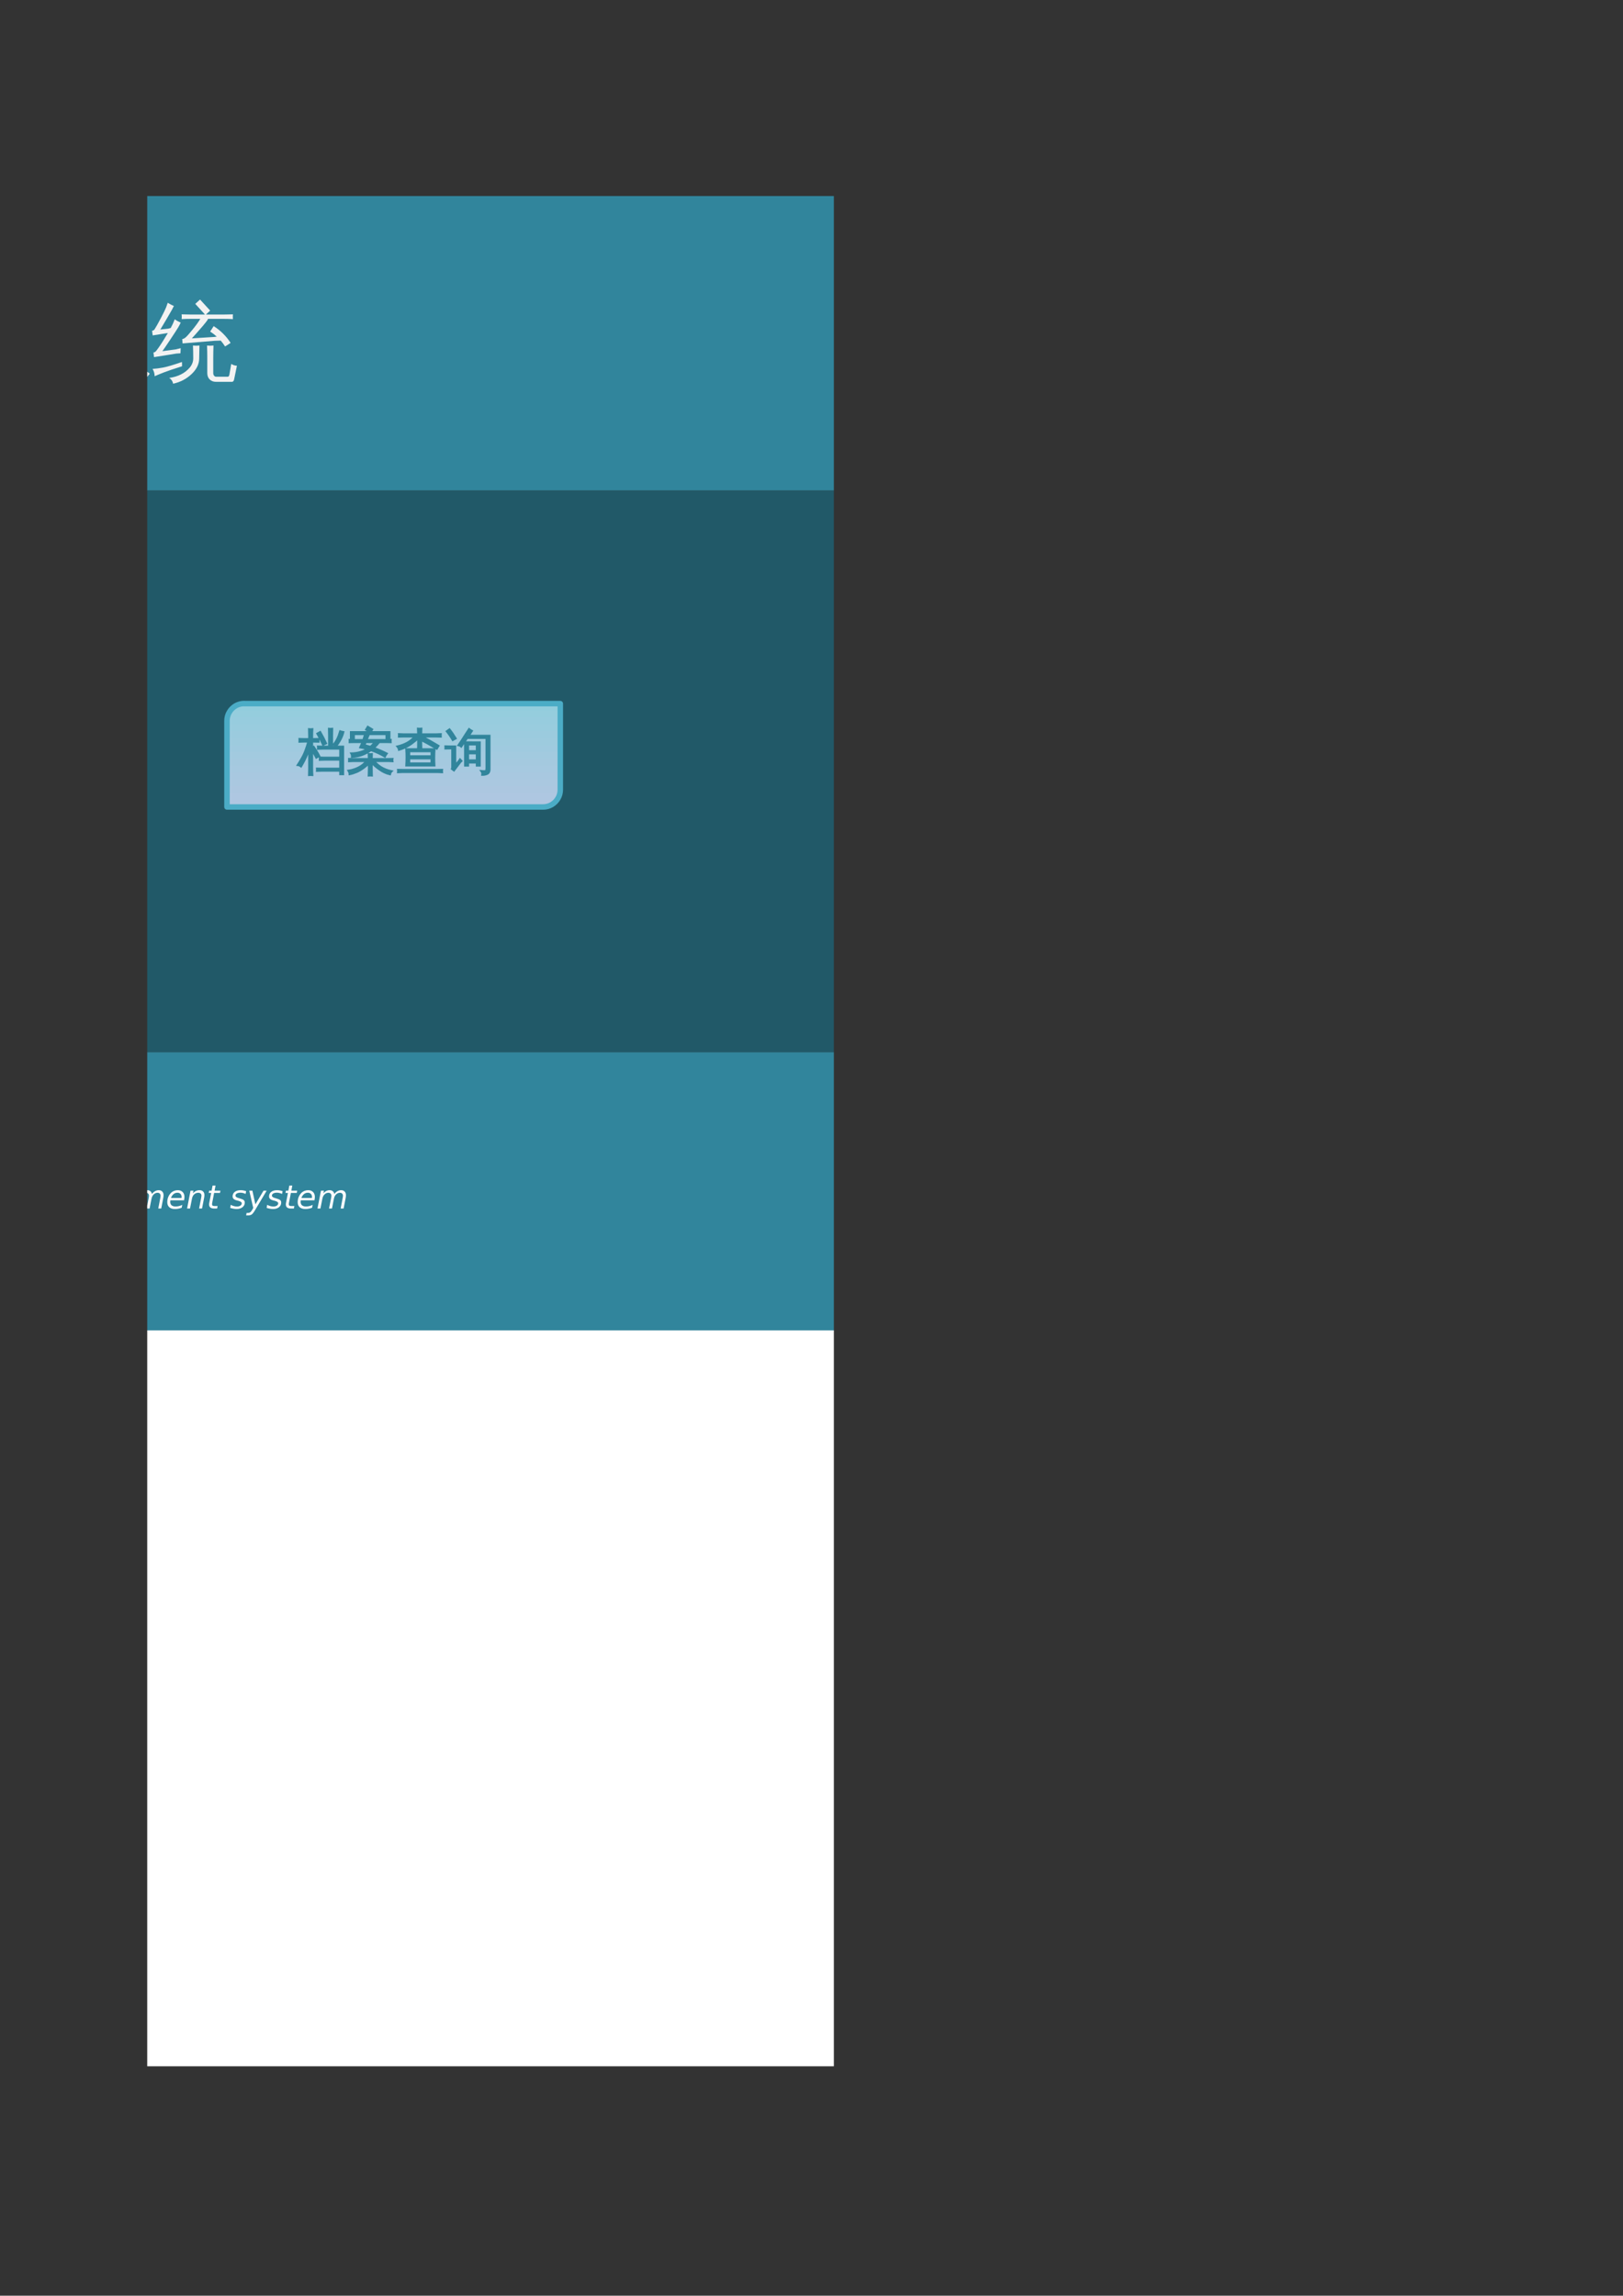 <?xml version="1.0" encoding="UTF-8"?>
<svg xmlns="http://www.w3.org/2000/svg" xmlns:xlink="http://www.w3.org/1999/xlink" width="595.304pt" height="841.89pt" viewBox="0 0 595.304 841.89" version="1.1">
<rect x="0" y="0" width="595.304" height="841.89" fill="#333333" stroke="none"/>
<defs>
<g>
<symbol overflow="visible" id="glyph0-0">
<path style="stroke:none;" d="M 1.062 0 L 1.062 -21.312 L 9.562 -21.312 L 9.562 0 Z M 2.125 -1.062 L 8.5 -1.062 L 8.5 -20.25 L 2.125 -20.25 Z M 2.125 -1.062 "/>
</symbol>
<symbol overflow="visible" id="glyph0-1">
<path style="stroke:none;" d="M 14.25 -25.312 C 15.207 -25.207 16.176 -25.207 17.156 -25.312 C 17.156 -23.352 17.07 -21.531 16.906 -19.844 C 17.133 -17.469 17.602 -15.031 18.312 -12.531 C 20.352 -5.633 24.508 -0.781 30.781 2.031 C 29.926 2.426 29.301 3.062 28.906 3.938 C 25.363 2.188 22.531 -0.258 20.406 -3.406 C 18.363 -6.301 16.844 -9.625 15.844 -13.375 C 13.695 -4.645 9.145 1.469 2.188 4.969 C 1.852 4.031 1.281 3.281 0.469 2.719 C 2.781 1.613 4.875 0.172 6.75 -1.609 C 8.625 -3.391 10.148 -5.453 11.328 -7.797 C 12.504 -10.141 13.285 -12.711 13.672 -15.516 C 14.055 -18.316 14.25 -21.582 14.25 -25.312 Z M 14.25 -25.312 "/>
</symbol>
<symbol overflow="visible" id="glyph0-2">
<path style="stroke:none;" d="M 14.25 -0.719 L 14.25 -2.562 L 6.75 -2.562 C 5.625 -2.562 4.508 -2.539 3.406 -2.5 C 3.469 -3.102 3.469 -3.707 3.406 -4.312 C 4.508 -4.25 5.625 -4.219 6.75 -4.219 L 14.25 -4.219 L 14.25 -6.625 L 3.938 -6.625 C 2.812 -6.625 1.688 -6.602 0.562 -6.562 C 0.645 -7.164 0.645 -7.77 0.562 -8.375 C 1.688 -8.312 2.812 -8.281 3.938 -8.281 L 14.25 -8.281 L 14.25 -10.469 L 6.75 -10.469 C 5.625 -10.469 4.508 -10.445 3.406 -10.406 C 3.469 -11.008 3.469 -11.613 3.406 -12.219 C 4.508 -12.156 5.625 -12.125 6.75 -12.125 L 14.25 -12.125 L 14.25 -13.938 L 5.531 -13.938 C 5.781 -15.957 5.781 -17.969 5.531 -19.969 L 14.25 -19.969 L 14.25 -21.719 L 4.781 -21.719 C 3.656 -21.719 2.531 -21.688 1.406 -21.625 C 1.469 -22.227 1.469 -22.832 1.406 -23.438 C 2.531 -23.395 3.656 -23.375 4.781 -23.375 L 14.25 -23.375 C 14.227 -24.332 14.195 -25.301 14.156 -26.281 C 14.945 -26.195 15.75 -26.195 16.562 -26.281 C 16.52 -25.301 16.488 -24.332 16.469 -23.375 L 26.031 -23.375 C 27.133 -23.375 28.25 -23.395 29.375 -23.438 C 29.312 -22.832 29.312 -22.227 29.375 -21.625 C 28.25 -21.688 27.133 -21.719 26.031 -21.719 L 16.469 -21.719 L 16.469 -19.969 L 25.156 -19.969 C 24.883 -17.969 24.875 -15.957 25.125 -13.938 L 16.469 -13.938 L 16.469 -12.125 L 25.781 -12.125 L 25.781 -8.281 L 27.312 -8.281 C 28.438 -8.281 29.562 -8.312 30.688 -8.375 C 30.602 -7.77 30.602 -7.164 30.688 -6.562 C 29.562 -6.602 28.438 -6.625 27.312 -6.625 L 25.781 -6.625 L 25.781 -1.812 L 23.562 -1.812 L 23.562 -2.562 L 16.469 -2.562 L 16.469 0.156 C 16.469 1.613 16.062 2.633 15.25 3.219 C 14.395 3.82 12.926 4.113 10.844 4.094 C 11.07 3.07 10.832 2.176 10.125 1.406 C 10.77 1.488 11.504 1.531 12.328 1.531 C 13.148 1.531 13.676 1.438 13.906 1.25 C 14.133 1.062 14.25 0.406 14.25 -0.719 Z M 16.469 -4.219 L 23.562 -4.219 L 23.562 -6.625 L 16.469 -6.625 Z M 16.469 -8.281 L 23.562 -8.281 L 23.562 -10.469 L 16.469 -10.469 Z M 16.469 -18.312 L 16.469 -15.594 L 22.938 -15.594 L 22.969 -18.312 Z M 14.25 -18.312 L 7.719 -18.312 L 7.719 -15.594 L 14.25 -15.594 Z M 14.25 -18.312 "/>
</symbol>
<symbol overflow="visible" id="glyph0-3">
<path style="stroke:none;" d="M 15.25 3.844 C 14.457 3.758 13.664 3.758 12.875 3.844 C 12.957 2.363 13 0.895 13 -0.562 L 13 -6.812 L 28.344 -6.812 L 28.344 3.781 L 26.156 3.781 L 26.156 1.688 L 15.188 1.688 C 15.207 2.414 15.227 3.133 15.25 3.844 Z M 28.594 -11.281 C 28.531 -10.695 28.531 -10.113 28.594 -9.531 C 27.531 -9.594 26.457 -9.625 25.375 -9.625 L 16.188 -9.625 C 15.102 -9.625 14.02 -9.594 12.938 -9.531 C 13 -10.113 13 -10.695 12.938 -11.281 C 14.02 -11.238 15.102 -11.219 16.188 -11.219 L 25.375 -11.219 C 26.457 -11.219 27.531 -11.238 28.594 -11.281 Z M 28.594 -15.781 C 28.531 -15.195 28.531 -14.613 28.594 -14.031 C 27.531 -14.07 26.457 -14.094 25.375 -14.094 L 16.188 -14.094 C 15.102 -14.094 14.02 -14.07 12.938 -14.031 C 13 -14.613 13 -15.195 12.938 -15.781 C 14.02 -15.719 15.102 -15.688 16.188 -15.688 L 25.375 -15.688 C 26.457 -15.688 27.531 -15.719 28.594 -15.781 Z M 30.906 -20.406 C 30.844 -19.82 30.844 -19.238 30.906 -18.656 C 29.844 -18.719 28.77 -18.75 27.688 -18.75 L 14.406 -18.75 C 13.32 -18.75 12.25 -18.719 11.188 -18.656 C 11.227 -19.238 11.227 -19.82 11.188 -20.406 C 12.25 -20.363 13.32 -20.344 14.406 -20.344 L 20.688 -20.344 L 17.25 -24.281 L 19.062 -25.844 L 22.844 -21.5 L 21.5 -20.344 L 27.688 -20.344 C 28.77 -20.344 29.844 -20.363 30.906 -20.406 Z M 26.156 -5.219 L 15.156 -5.219 L 15.156 0.094 L 26.156 0.094 Z M 7.688 4.25 C 7.289 4.207 6.898 4.188 6.516 4.188 C 6.129 4.188 5.738 4.207 5.344 4.25 C 5.406 2.789 5.438 1.32 5.438 -0.156 L 5.438 -13.406 L 5 -12.812 C 4.082 -11.664 3.07 -10.613 1.969 -9.656 C 1.738 -9.988 1.461 -10.301 1.141 -10.594 C 0.816 -10.883 0.438 -11.113 0 -11.281 C 1.125 -12.238 2.188 -13.27 3.188 -14.375 C 4.852 -16.207 6.039 -18 6.75 -19.75 C 7.02 -20.438 7.328 -21.344 7.672 -22.469 C 8.016 -23.594 8.27 -24.52 8.438 -25.25 C 8.832 -25.102 9.242 -24.977 9.672 -24.875 C 10.098 -24.77 10.52 -24.688 10.938 -24.625 C 10.332 -22.625 9.719 -20.969 9.094 -19.656 C 8.469 -18.344 7.969 -17.352 7.594 -16.688 L 7.594 -0.156 C 7.594 1.32 7.625 2.789 7.688 4.25 Z M 7.688 4.25 "/>
</symbol>
<symbol overflow="visible" id="glyph0-4">
<path style="stroke:none;" d="M 5.969 -7.312 C 6.094 -9.938 6.156 -12.57 6.156 -15.219 C 6.156 -17.863 6.094 -20.5 5.969 -23.125 L 11.406 -23.125 C 11.363 -23.145 11.32 -23.164 11.281 -23.188 C 11.719 -23.562 12.062 -23.914 12.312 -24.25 L 13.906 -26.281 C 14.469 -25.738 15.094 -25.258 15.781 -24.844 C 15.363 -24.238 14.852 -23.664 14.25 -23.125 L 26.031 -23.125 C 25.758 -17.852 25.738 -12.582 25.969 -7.312 Z M 8.094 -21.594 L 8.094 -18.406 L 23.875 -18.406 L 23.906 -21.594 Z M 8.094 -16.875 L 8.094 -13.625 L 23.875 -13.625 L 23.875 -16.875 Z M 8.094 -12.094 L 8.094 -8.844 L 23.844 -8.844 L 23.844 -12.094 Z M 31.094 1.156 L 29.031 2.406 C 28.406 1.469 27.754 0.555 27.078 -0.328 C 26.398 -1.211 25.688 -2.07 24.938 -2.906 L 26.812 -4.406 C 27.582 -3.531 28.328 -2.629 29.047 -1.703 C 29.766 -0.773 30.445 0.176 31.094 1.156 Z M 19.719 -2.656 L 17.562 -1.562 C 17.062 -2.438 16.5 -3.27 15.875 -4.062 C 15.25 -4.852 14.57 -5.582 13.844 -6.25 L 15.562 -7.906 C 16.375 -7.156 17.129 -6.336 17.828 -5.453 C 18.523 -4.566 19.156 -3.633 19.719 -2.656 Z M 8.125 -6.844 C 8.539 -6.801 8.953 -6.781 9.359 -6.781 C 9.766 -6.781 10.176 -6.801 10.594 -6.844 C 10.508 -5.426 10.469 -4 10.469 -2.562 L 10.469 1.062 C 10.469 1.395 10.57 1.688 10.781 1.938 C 10.988 2.188 11.25 2.312 11.562 2.312 L 21.812 2.312 C 22.164 2.312 22.469 2.18 22.719 1.922 C 22.969 1.66 23.133 1.344 23.219 0.969 L 23.781 -2.219 C 24.113 -2.031 24.461 -1.883 24.828 -1.781 C 25.191 -1.676 25.562 -1.613 25.938 -1.594 L 25.031 2.531 C 24.945 2.988 24.758 3.379 24.469 3.703 C 24.176 4.023 23.82 4.188 23.406 4.188 L 11.531 4.188 C 10.594 4.188 9.812 3.906 9.188 3.344 C 8.562 2.781 8.25 2.02 8.25 1.062 L 8.25 -2.562 C 8.25 -4 8.207 -5.426 8.125 -6.844 Z M 1.875 3.312 L -0.25 2.188 C 0.438 1 1.094 -0.195 1.719 -1.406 C 2.344 -2.613 2.926 -3.844 3.469 -5.094 L 5.719 -4.188 C 5.156 -2.914 4.555 -1.656 3.922 -0.406 C 3.285 0.844 2.602 2.082 1.875 3.312 Z M 1.875 3.312 "/>
</symbol>
<symbol overflow="visible" id="glyph0-5">
<path style="stroke:none;" d="M 10.281 3.969 C 9.531 3.883 8.781 3.883 8.031 3.969 C 8.094 2.57 8.125 1.188 8.125 -0.188 L 8.125 -12.031 L 10.188 -12.031 L 10.188 -11.969 L 24.375 -11.969 L 24.375 -6.094 L 10.188 -6.094 L 10.188 -4.031 L 25.75 -4.031 L 25.75 3.438 L 23.688 3.438 L 23.688 2.062 L 10.188 2.062 C 10.207 2.688 10.238 3.32 10.281 3.969 Z M 4.625 -10.969 L 2.594 -10.969 L 2.594 -15.875 L 15.625 -15.875 L 12.969 -17.969 L 14.344 -19.75 L 17.75 -17.062 L 16.812 -15.875 L 29.844 -15.875 L 29.844 -10.969 L 27.781 -10.969 L 27.781 -14.5 L 4.625 -14.5 Z M 23.688 0.812 L 23.688 -2.812 L 10.188 -2.812 L 10.188 0.812 Z M 22.344 -10.719 L 10.188 -10.719 C 10.188 -9.633 10.188 -8.551 10.188 -7.469 L 22.344 -7.469 Z M 21.812 -21.906 L 19.625 -21.906 C 19.227 -21.051 18.77 -20.285 18.25 -19.609 C 17.727 -18.93 17.25 -18.363 16.812 -17.906 C 16.602 -18.133 16.352 -18.336 16.062 -18.516 C 15.77 -18.691 15.457 -18.82 15.125 -18.906 C 15.602 -19.363 16.078 -19.926 16.547 -20.594 C 17.016 -21.258 17.398 -22.031 17.703 -22.906 C 18.004 -23.781 18.25 -24.676 18.438 -25.594 C 18.789 -25.508 19.148 -25.445 19.516 -25.406 C 19.879 -25.363 20.238 -25.344 20.594 -25.344 C 20.508 -24.57 20.344 -23.82 20.094 -23.094 L 27.594 -23.094 C 28.445 -23.094 29.301 -23.113 30.156 -23.156 C 30.133 -22.926 30.125 -22.707 30.125 -22.5 C 30.125 -22.289 30.133 -22.07 30.156 -21.844 C 29.301 -21.883 28.445 -21.906 27.594 -21.906 L 23.906 -21.906 L 25.312 -20.719 C 26.188 -19.945 27.031 -19.164 27.844 -18.375 L 26.25 -16.969 C 25.477 -17.738 24.676 -18.488 23.844 -19.219 C 23.008 -19.945 22.156 -20.645 21.281 -21.312 Z M 9.344 -21.688 L 7.25 -21.688 C 6.602 -20.52 5.801 -19.535 4.844 -18.734 C 3.883 -17.93 2.945 -17.289 2.031 -16.812 C 1.926 -17.102 1.77 -17.379 1.562 -17.641 C 1.352 -17.898 1.102 -18.113 0.812 -18.281 C 1.707 -18.695 2.578 -19.281 3.422 -20.031 C 4.266 -20.781 4.883 -21.609 5.281 -22.516 C 5.676 -23.422 5.977 -24.281 6.188 -25.094 C 6.539 -24.988 6.895 -24.91 7.25 -24.859 C 7.602 -24.805 7.969 -24.758 8.344 -24.719 C 8.219 -24.094 8.039 -23.477 7.812 -22.875 L 13.156 -22.875 C 14.008 -22.875 14.863 -22.895 15.719 -22.938 C 15.695 -22.707 15.688 -22.488 15.688 -22.281 C 15.688 -22.07 15.695 -21.852 15.719 -21.625 C 14.863 -21.664 14.008 -21.688 13.156 -21.688 L 10.844 -21.688 L 12.688 -19.469 L 10.938 -18.219 L 8.531 -21.125 Z M 9.344 -21.688 "/>
</symbol>
<symbol overflow="visible" id="glyph0-6">
<path style="stroke:none;" d="M 30.844 1.25 C 30.781 1.789 30.781 2.332 30.844 2.875 C 29.844 2.832 28.832 2.812 27.812 2.812 L 12 2.812 C 10.977 2.812 9.969 2.832 8.969 2.875 C 9.031 2.332 9.031 1.789 8.969 1.25 C 9.969 1.289 10.977 1.312 12 1.312 L 19.281 1.312 L 19.281 -4.719 L 15.031 -4.719 C 14.031 -4.719 13.02 -4.695 12 -4.656 C 12.062 -5.195 12.062 -5.738 12 -6.281 C 13.02 -6.238 14.031 -6.219 15.031 -6.219 L 19.281 -6.219 L 19.281 -10.844 L 14.312 -10.844 C 14.312 -10.406 14.32 -9.969 14.344 -9.531 C 13.57 -9.613 12.801 -9.613 12.031 -9.531 C 12.094 -10.969 12.125 -12.406 12.125 -13.844 L 12.125 -25.5 L 28.812 -25.5 L 28.812 -9.125 L 26.688 -9.125 L 26.688 -10.844 L 21.406 -10.844 L 21.406 -6.219 L 25.781 -6.219 C 26.781 -6.219 27.781 -6.238 28.781 -6.281 C 28.738 -5.738 28.738 -5.195 28.781 -4.656 C 27.781 -4.695 26.781 -4.719 25.781 -4.719 L 21.406 -4.719 L 21.406 1.312 L 27.812 1.312 C 28.832 1.312 29.844 1.289 30.844 1.25 Z M 21.406 -12.219 L 26.688 -12.219 L 26.688 -17.594 L 21.406 -17.594 Z M 19.281 -12.219 L 19.281 -17.594 L 14.25 -17.594 L 14.281 -12.219 Z M 21.406 -18.969 L 26.688 -18.969 L 26.688 -24.031 L 21.406 -24.031 Z M 19.281 -18.969 L 19.281 -24.031 L 14.25 -24.031 L 14.25 -18.969 Z M 4.094 -3.75 L 4.094 -12.969 L 0.531 -12.906 C 0.551 -13.176 0.562 -13.441 0.562 -13.703 C 0.562 -13.961 0.551 -14.227 0.531 -14.5 L 4.094 -14.438 L 4.094 -22.375 L 2.594 -22.375 C 1.781 -22.375 0.969 -22.344 0.156 -22.281 C 0.176 -22.551 0.188 -22.82 0.188 -23.094 C 0.188 -23.363 0.176 -23.625 0.156 -23.875 C 0.969 -23.832 1.781 -23.812 2.594 -23.812 L 7.094 -23.812 C 7.906 -23.812 8.719 -23.832 9.531 -23.875 C 9.508 -23.625 9.5 -23.363 9.5 -23.094 C 9.5 -22.82 9.508 -22.551 9.531 -22.281 C 8.719 -22.344 7.906 -22.375 7.094 -22.375 L 5.844 -22.375 L 5.844 -14.438 L 9.031 -14.5 C 9.008 -14.227 9 -13.961 9 -13.703 C 9 -13.441 9.008 -13.176 9.031 -12.906 L 5.844 -12.969 L 5.844 -4.344 C 6.906 -4.719 8.133 -5.188 9.531 -5.75 L 9.625 -4.438 C 6.895 -3.312 4.961 -2.477 3.828 -1.938 C 2.691 -1.395 1.664 -0.883 0.75 -0.406 C 0.727 -0.781 0.664 -1.18 0.562 -1.609 C 0.457 -2.035 0.281 -2.457 0.031 -2.875 C 1.051 -3 1.891 -3.145 2.547 -3.312 C 3.203 -3.477 3.719 -3.625 4.094 -3.75 Z M 4.094 -3.75 "/>
</symbol>
<symbol overflow="visible" id="glyph0-7">
<path style="stroke:none;" d="M 31.406 0.344 L 29.875 2.281 L 25.156 -1.312 L 20.312 -4.719 L 21.656 -6.75 L 26.594 -3.312 Z M 10.062 -6.75 C 10.602 -6.145 11.207 -5.602 11.875 -5.125 C 9.539 -2.414 6.301 0.195 2.156 2.719 C 1.863 1.988 1.383 1.414 0.719 1 C 3.113 -0.375 5.363 -2.082 7.469 -4.125 Z M 15.844 0.469 L 15.844 -8.094 L 4.438 -6.938 L 4.281 -8.656 C 4.863 -8.781 5.426 -8.988 5.969 -9.281 C 8.07 -10.469 10.844 -12.281 14.281 -14.719 L 4.875 -14.188 L 4.781 -15.906 C 5.238 -15.926 5.656 -16.062 6.031 -16.312 C 6.945 -16.938 8.207 -17.957 9.812 -19.375 C 11.52 -20.875 12.676 -22.008 13.281 -22.781 L 4.156 -22.188 L 3.031 -24.406 C 3.426 -24.426 4.008 -24.406 4.781 -24.344 C 7.238 -24.133 10.539 -24.27 14.688 -24.75 C 20.539 -25.352 24.957 -25.977 27.938 -26.625 C 27.957 -25.77 28.062 -24.926 28.25 -24.094 C 23.227 -23.594 18.656 -23.188 14.531 -22.875 C 14.945 -22.477 15.383 -22.102 15.844 -21.75 C 15.383 -21.27 14.254 -20.305 12.453 -18.859 C 10.648 -17.41 9.488 -16.488 8.969 -16.094 L 16.625 -16.406 C 19.102 -18.238 20.875 -19.707 21.938 -20.812 C 22.457 -20.082 23.039 -19.406 23.688 -18.781 C 22.375 -17.676 20.688 -16.457 18.625 -15.125 L 18.594 -14.812 L 18.188 -14.812 L 15.812 -13.25 C 12.664 -11.164 10.562 -9.801 9.5 -9.156 L 22.188 -10.281 L 20.125 -11.969 L 21.688 -13.906 C 22.938 -12.883 24.176 -11.832 25.406 -10.75 L 25.688 -10.781 L 25.656 -10.5 L 28.906 -7.469 L 27.188 -5.719 L 23.875 -8.812 L 21.812 -8.688 L 18.062 -8.312 L 18.062 1 C 18.062 1.75 17.695 2.457 16.969 3.125 C 16.195 3.789 14.676 4.113 12.406 4.094 C 12.633 3.051 12.383 2.145 11.656 1.375 C 12.32 1.457 13.113 1.504 14.031 1.516 C 14.945 1.523 15.477 1.473 15.625 1.359 C 15.77 1.242 15.844 0.945 15.844 0.469 Z M 15.844 0.469 "/>
</symbol>
<symbol overflow="visible" id="glyph0-8">
<path style="stroke:none;" d="M 23.719 3.344 C 22.758 3.344 21.984 3.051 21.391 2.469 C 20.797 1.883 20.5 1.102 20.5 0.125 L 20.5 -5.562 C 20.5 -7.02 20.469 -8.488 20.406 -9.969 C 21.195 -9.883 21.988 -9.883 22.781 -9.969 C 22.719 -8.488 22.688 -7.02 22.688 -5.562 L 22.688 0.125 C 22.688 0.5 22.785 0.816 22.984 1.078 C 23.18 1.336 23.438 1.469 23.75 1.469 L 28 1.469 C 28.164 1.445 28.281 1.395 28.344 1.312 C 28.406 1.227 28.453 1.16 28.484 1.109 C 28.516 1.055 28.539 0.977 28.562 0.875 C 28.582 0.77 28.602 0.688 28.625 0.625 L 29.281 -3.219 C 29.926 -2.82 30.625 -2.602 31.375 -2.562 L 30.312 2.594 C 30.27 2.758 30.188 2.926 30.062 3.094 C 29.938 3.258 29.77 3.344 29.562 3.344 Z M 6.531 1.906 C 9.844 1.445 12.383 0.145 14.156 -2 C 15.008 -3.062 15.406 -4.25 15.344 -5.562 C 15.344 -7.02 15.312 -8.488 15.25 -9.969 C 16.039 -9.883 16.832 -9.883 17.625 -9.969 L 17.531 -5.25 C 17.531 -3.164 16.586 -1.238 14.703 0.531 C 12.816 2.301 10.57 3.469 7.969 4.031 C 7.801 3.113 7.32 2.406 6.531 1.906 Z M 29.906 -21.406 C 29.844 -20.82 29.844 -20.238 29.906 -19.656 C 28.82 -19.719 27.75 -19.75 26.688 -19.75 L 20.594 -19.75 L 20.781 -19.656 C 20.508 -19.176 19.875 -18.344 18.875 -17.156 C 18.875 -17.156 17.988 -16.145 16.219 -14.125 C 15.445 -13.27 14.988 -12.758 14.844 -12.594 L 23.125 -13.125 L 23.969 -13.25 C 23.219 -13.938 22.414 -14.551 21.562 -15.094 L 22.844 -17.094 C 25.363 -15.488 27.438 -13.438 29.062 -10.938 L 27.031 -9.625 C 26.551 -10.375 26.02 -11.094 25.438 -11.781 L 23.25 -11.719 L 11.438 -10.75 L 11.312 -12.344 C 11.727 -12.383 12.172 -12.613 12.641 -13.031 C 13.109 -13.445 13.941 -14.391 15.141 -15.859 C 16.336 -17.328 17.27 -18.625 17.938 -19.75 L 14.312 -19.75 C 13.227 -19.75 12.156 -19.719 11.094 -19.656 C 11.156 -20.238 11.156 -20.82 11.094 -21.406 C 12.156 -21.363 13.227 -21.344 14.312 -21.344 L 19.656 -21.344 L 16.094 -25.25 L 17.844 -26.844 L 21.562 -22.781 L 20 -21.344 L 26.688 -21.344 C 27.75 -21.344 28.82 -21.363 29.906 -21.406 Z M 11.219 -3.938 L 11.25 -2.375 C 8.164 -1.395 5.977 -0.656 4.688 -0.156 C 3.395 0.344 2.227 0.82 1.188 1.281 C 1.188 0.863 1.129 0.426 1.016 -0.031 C 0.898 -0.488 0.707 -0.945 0.438 -1.406 C 1.582 -1.469 2.859 -1.629 4.266 -1.891 C 5.672 -2.148 7.988 -2.832 11.219 -3.938 Z M 8.562 -19.594 C 8.895 -19.344 9.25 -19.117 9.625 -18.922 C 10 -18.723 10.375 -18.539 10.75 -18.375 C 10.5 -17.812 10.18 -17.207 9.797 -16.562 C 9.41 -15.914 8.484 -14.488 7.016 -12.281 C 5.547 -10.07 4.551 -8.613 4.031 -7.906 L 8.969 -8.562 L 10.75 -9 L 10.656 -7.125 L 9.188 -7.031 L 0.969 -5.719 L 0.75 -7.438 C 1.145 -7.457 1.469 -7.633 1.719 -7.969 C 2.508 -8.926 3.582 -10.52 4.938 -12.75 L 6.031 -14.562 L 0.469 -13.688 L 0.25 -15.406 C 0.625 -15.426 0.926 -15.594 1.156 -15.906 C 1.719 -16.781 2.492 -18.16 3.484 -20.047 C 4.473 -21.93 5.109 -23.234 5.391 -23.953 C 5.672 -24.672 5.875 -25.238 6 -25.656 C 6.352 -25.426 6.719 -25.211 7.094 -25.016 C 7.469 -24.816 7.852 -24.645 8.25 -24.5 C 8.062 -24.082 7.828 -23.617 7.547 -23.109 C 7.266 -22.598 6.578 -21.41 5.484 -19.547 C 4.391 -17.68 3.656 -16.445 3.281 -15.844 L 6.188 -16.156 L 7.094 -16.406 C 7.406 -16.988 7.676 -17.523 7.906 -18.016 C 8.133 -18.504 8.352 -19.031 8.562 -19.594 Z M 8.562 -19.594 "/>
</symbol>
<symbol overflow="visible" id="glyph1-0">
<path style="stroke:none;" d="M 0.594 2.125 L 0.594 -8.453 L 6.594 -8.453 L 6.594 2.125 Z M 1.266 1.453 L 5.922 1.453 L 5.922 -7.781 L 1.266 -7.781 Z M 1.266 1.453 "/>
</symbol>
<symbol overflow="visible" id="glyph1-1">
<path style="stroke:none;" d="M 10.766 -3.953 L 10 0 L 8.922 0 L 9.672 -3.922 C 9.703 -4.086 9.723 -4.227 9.734 -4.344 C 9.754 -4.469 9.766 -4.57 9.766 -4.656 C 9.766 -5.008 9.664 -5.285 9.469 -5.484 C 9.281 -5.68 9.008 -5.781 8.656 -5.781 C 8.133 -5.781 7.664 -5.582 7.25 -5.188 C 6.844 -4.789 6.578 -4.281 6.453 -3.656 L 5.734 0 L 4.656 0 L 5.438 -3.922 C 5.469 -4.066 5.488 -4.195 5.5 -4.312 C 5.52 -4.438 5.531 -4.551 5.531 -4.656 C 5.531 -5.008 5.43 -5.285 5.234 -5.484 C 5.035 -5.68 4.766 -5.781 4.422 -5.781 C 3.891 -5.781 3.422 -5.582 3.016 -5.188 C 2.609 -4.789 2.344 -4.281 2.219 -3.656 L 1.5 0 L 0.422 0 L 1.703 -6.547 L 2.781 -6.547 L 2.578 -5.531 C 2.867 -5.914 3.207 -6.207 3.594 -6.406 C 3.988 -6.613 4.41 -6.719 4.859 -6.719 C 5.336 -6.719 5.727 -6.594 6.031 -6.344 C 6.344 -6.094 6.531 -5.742 6.594 -5.297 C 6.914 -5.754 7.289 -6.102 7.719 -6.344 C 8.156 -6.594 8.613 -6.719 9.094 -6.719 C 9.656 -6.719 10.086 -6.551 10.391 -6.219 C 10.703 -5.895 10.859 -5.438 10.859 -4.844 C 10.859 -4.719 10.848 -4.578 10.828 -4.422 C 10.816 -4.273 10.797 -4.117 10.766 -3.953 Z M 10.766 -3.953 "/>
</symbol>
<symbol overflow="visible" id="glyph1-2">
<path style="stroke:none;" d="M 5.766 -3.859 C 5.773 -3.922 5.781 -3.984 5.781 -4.047 C 5.789 -4.117 5.797 -4.188 5.797 -4.25 C 5.797 -4.727 5.656 -5.102 5.375 -5.375 C 5.102 -5.656 4.727 -5.797 4.25 -5.797 C 3.707 -5.797 3.234 -5.625 2.828 -5.281 C 2.422 -4.945 2.109 -4.473 1.891 -3.859 Z M 6.703 -3.016 L 1.688 -3.016 C 1.664 -2.867 1.648 -2.754 1.641 -2.672 C 1.629 -2.586 1.625 -2.516 1.625 -2.453 C 1.625 -1.898 1.789 -1.477 2.125 -1.188 C 2.469 -0.895 2.941 -0.75 3.547 -0.75 C 4.016 -0.75 4.457 -0.801 4.875 -0.906 C 5.289 -1.008 5.676 -1.16 6.031 -1.359 L 5.828 -0.297 C 5.441 -0.141 5.039 -0.023 4.625 0.047 C 4.219 0.129 3.801 0.172 3.375 0.172 C 2.469 0.172 1.77 -0.047 1.281 -0.484 C 0.789 -0.922 0.547 -1.535 0.547 -2.328 C 0.547 -3.016 0.664 -3.648 0.906 -4.234 C 1.156 -4.828 1.516 -5.352 1.984 -5.812 C 2.297 -6.102 2.66 -6.328 3.078 -6.484 C 3.492 -6.641 3.938 -6.719 4.406 -6.719 C 5.156 -6.719 5.75 -6.492 6.188 -6.047 C 6.625 -5.598 6.844 -5 6.844 -4.25 C 6.844 -4.07 6.828 -3.879 6.797 -3.672 C 6.773 -3.473 6.742 -3.254 6.703 -3.016 Z M 6.703 -3.016 "/>
</symbol>
<symbol overflow="visible" id="glyph1-3">
<path style="stroke:none;" d="M 6.672 -3.953 L 5.906 0 L 4.828 0 L 5.594 -3.922 C 5.625 -4.098 5.648 -4.254 5.672 -4.391 C 5.691 -4.535 5.703 -4.648 5.703 -4.734 C 5.703 -5.055 5.598 -5.312 5.391 -5.5 C 5.18 -5.688 4.895 -5.781 4.531 -5.781 C 3.945 -5.781 3.445 -5.586 3.031 -5.203 C 2.613 -4.816 2.344 -4.297 2.219 -3.641 L 1.5 0 L 0.422 0 L 1.688 -6.547 L 2.766 -6.547 L 2.547 -5.531 C 2.848 -5.906 3.207 -6.195 3.625 -6.406 C 4.051 -6.613 4.5 -6.719 4.969 -6.719 C 5.539 -6.719 5.984 -6.562 6.297 -6.25 C 6.617 -5.938 6.781 -5.492 6.781 -4.922 C 6.781 -4.785 6.77 -4.633 6.75 -4.469 C 6.738 -4.312 6.711 -4.141 6.672 -3.953 Z M 6.672 -3.953 "/>
</symbol>
<symbol overflow="visible" id="glyph1-4">
<path style="stroke:none;" d="M 5.062 -6.547 L 4.906 -5.719 L 2.75 -5.719 L 2.062 -2.156 C 2.039 -2.02 2.02 -1.906 2 -1.812 C 1.988 -1.727 1.984 -1.66 1.984 -1.609 C 1.984 -1.359 2.055 -1.176 2.203 -1.062 C 2.359 -0.957 2.602 -0.906 2.938 -0.906 L 4.031 -0.906 L 3.844 0 L 2.812 0 C 2.176 0 1.695 -0.125 1.375 -0.375 C 1.062 -0.625 0.906 -1.004 0.906 -1.516 C 0.906 -1.598 0.91 -1.691 0.922 -1.797 C 0.941 -1.91 0.961 -2.031 0.984 -2.156 L 1.672 -5.719 L 0.766 -5.719 L 0.938 -6.547 L 1.828 -6.547 L 2.188 -8.422 L 3.266 -8.422 L 2.922 -6.547 Z M 5.062 -6.547 "/>
</symbol>
<symbol overflow="visible" id="glyph1-5">
<path style="stroke:none;" d=""/>
</symbol>
<symbol overflow="visible" id="glyph1-6">
<path style="stroke:none;" d="M 6 -6.359 L 5.781 -5.344 C 5.5 -5.5 5.195 -5.613 4.875 -5.688 C 4.562 -5.77 4.238 -5.812 3.906 -5.812 C 3.344 -5.812 2.895 -5.711 2.562 -5.516 C 2.238 -5.328 2.078 -5.066 2.078 -4.734 C 2.078 -4.348 2.457 -4.051 3.219 -3.844 C 3.281 -3.832 3.32 -3.82 3.344 -3.812 L 3.688 -3.703 C 4.406 -3.504 4.883 -3.297 5.125 -3.078 C 5.363 -2.859 5.484 -2.562 5.484 -2.188 C 5.484 -1.488 5.207 -0.922 4.656 -0.484 C 4.102 -0.047 3.383 0.172 2.5 0.172 C 2.145 0.172 1.773 0.133 1.391 0.062 C 1.016 0 0.598 -0.098 0.141 -0.234 L 0.344 -1.359 C 0.738 -1.148 1.125 -0.992 1.5 -0.891 C 1.883 -0.785 2.254 -0.734 2.609 -0.734 C 3.141 -0.734 3.566 -0.844 3.891 -1.062 C 4.223 -1.289 4.391 -1.582 4.391 -1.938 C 4.391 -2.312 3.957 -2.613 3.094 -2.844 L 2.984 -2.875 L 2.609 -2.969 C 2.066 -3.102 1.664 -3.289 1.406 -3.531 C 1.156 -3.77 1.031 -4.07 1.031 -4.438 C 1.031 -5.133 1.289 -5.688 1.812 -6.094 C 2.344 -6.508 3.055 -6.719 3.953 -6.719 C 4.305 -6.719 4.648 -6.688 4.984 -6.625 C 5.328 -6.562 5.664 -6.473 6 -6.359 Z M 6 -6.359 "/>
</symbol>
<symbol overflow="visible" id="glyph1-7">
<path style="stroke:none;" d="M 2.969 0.609 C 2.469 1.441 2.062 1.961 1.75 2.172 C 1.438 2.391 1.035 2.5 0.547 2.5 L -0.297 2.5 L -0.109 1.594 L 0.5 1.594 C 0.801 1.594 1.055 1.508 1.266 1.344 C 1.473 1.176 1.711 0.859 1.984 0.391 L 2.312 -0.234 L 0.859 -6.547 L 2 -6.547 L 3.094 -1.531 L 6.094 -6.547 L 7.234 -6.547 Z M 2.969 0.609 "/>
</symbol>
<symbol overflow="visible" id="glyph2-0">
<path style="stroke:none;" d="M 0.594 0 L 0.594 -11.984 L 5.375 -11.984 L 5.375 0 Z M 1.203 -0.594 L 4.781 -0.594 L 4.781 -11.391 L 1.203 -11.391 Z M 1.203 -0.594 "/>
</symbol>
<symbol overflow="visible" id="glyph2-1">
<path style="stroke:none;" d="M 7.375 -7.25 C 7.414 -7.562 7.414 -7.875 7.375 -8.188 C 7.969 -8.164 8.555 -8.156 9.141 -8.156 L 11.453 -8.156 L 11.453 -12.25 C 11.453 -13.07 11.438 -13.891 11.406 -14.703 C 11.844 -14.648 12.281 -14.648 12.719 -14.703 C 12.688 -13.891 12.672 -13.07 12.672 -12.25 L 12.672 -8.156 L 16.734 -8.156 L 16.734 2.078 L 15.531 2.078 L 15.531 0.797 L 8.75 0.797 C 8.164 0.797 7.582 0.812 7 0.844 C 7.031 0.531 7.031 0.211 7 -0.109 C 7.582 -0.086 8.164 -0.078 8.75 -0.078 L 15.531 -0.078 L 15.531 -3.25 L 9.812 -3.25 C 9.219 -3.25 8.629 -3.234 8.047 -3.203 C 8.086 -3.516 8.086 -3.832 8.047 -4.156 C 8.629 -4.125 9.219 -4.109 9.812 -4.109 L 15.531 -4.109 L 15.531 -7.297 L 9.141 -7.297 C 8.555 -7.297 7.969 -7.281 7.375 -7.25 Z M 15.531 -13.797 C 15.957 -13.648 16.391 -13.547 16.828 -13.484 C 16.43 -11.766 15.531 -10.016 14.125 -8.234 C 13.832 -8.547 13.484 -8.75 13.078 -8.844 C 13.641 -9.5 14.102 -10.203 14.469 -10.953 C 14.844 -11.703 15.195 -12.648 15.531 -13.797 Z M 9.281 -8.719 C 8.633 -10.145 7.914 -11.535 7.125 -12.891 L 8.281 -13.547 C 9.082 -12.172 9.82 -10.742 10.5 -9.266 Z M 5.359 -0.188 C 5.359 0.664 5.383 1.523 5.438 2.391 C 5.207 2.367 4.977 2.359 4.75 2.359 C 4.531 2.359 4.312 2.367 4.094 2.391 C 4.125 1.523 4.141 0.664 4.141 -0.188 L 4.141 -6.859 L 3.953 -6.312 C 3.41 -4.914 2.922 -3.797 2.484 -2.953 C 2.047 -2.109 1.633 -1.367 1.25 -0.734 C 1.07 -0.891 0.867 -1.02 0.641 -1.125 C 0.422 -1.227 0.176 -1.289 -0.094 -1.312 C 0.352 -1.988 0.852 -2.805 1.406 -3.766 C 1.969 -4.723 2.438 -5.723 2.812 -6.766 C 3.195 -7.805 3.535 -8.848 3.828 -9.891 L 2.531 -9.891 C 1.875 -9.891 1.223 -9.875 0.578 -9.844 C 0.586 -10.031 0.594 -10.219 0.594 -10.406 C 0.594 -10.594 0.586 -10.781 0.578 -10.969 C 1.223 -10.938 1.875 -10.922 2.531 -10.922 L 4.141 -10.922 L 4.141 -11.984 C 4.141 -12.836 4.125 -13.695 4.094 -14.562 C 4.312 -14.531 4.531 -14.516 4.75 -14.516 C 4.977 -14.516 5.207 -14.531 5.438 -14.562 C 5.383 -13.695 5.359 -12.836 5.359 -11.984 L 5.359 -10.922 L 7.703 -10.969 C 7.691 -10.781 7.688 -10.594 7.688 -10.406 C 7.688 -10.219 7.691 -10.031 7.703 -9.844 L 5.359 -9.891 L 5.359 -7.703 L 5.891 -8.109 C 6.273 -7.555 6.641 -6.992 6.984 -6.422 C 7.336 -5.848 7.672 -5.254 7.984 -4.641 L 6.797 -3.969 C 6.504 -4.562 6.195 -5.129 5.875 -5.672 L 5.359 -6.469 Z M 5.359 -0.188 "/>
</symbol>
<symbol overflow="visible" id="glyph2-2">
<path style="stroke:none;" d="M 2.75 -9.703 C 2.156 -9.703 1.566 -9.691 0.984 -9.672 C 1.016 -9.984 1.016 -10.301 0.984 -10.625 C 1.566 -10.582 2.156 -10.562 2.75 -10.562 L 6.016 -10.562 C 6.242 -11.238 6.453 -11.926 6.641 -12.625 L 2.672 -12.625 L 2.672 -10.953 L 1.453 -10.953 L 1.453 -13.484 L 8.391 -13.484 L 7 -14.328 L 7.688 -15.469 L 9.391 -14.438 L 8.828 -13.484 L 15.719 -13.484 L 15.719 -10.953 L 14.5 -10.953 L 14.5 -12.625 L 7.219 -12.625 C 7.5 -12.539 7.797 -12.473 8.109 -12.422 L 7.328 -10.562 L 14.422 -10.562 C 15.004 -10.562 15.586 -10.582 16.172 -10.625 C 16.141 -10.301 16.141 -9.984 16.172 -9.672 C 15.586 -9.691 15.004 -9.703 14.422 -9.703 L 11.938 -9.703 C 11.363 -8.961 10.719 -8.273 10 -7.641 C 11.613 -7.066 13.203 -6.383 14.766 -5.594 C 14.461 -5.207 14.207 -4.797 14 -4.359 C 12.383 -5.328 10.68 -6.125 8.891 -6.75 C 6.723 -5.176 4.375 -4.348 1.844 -4.266 C 1.895 -4.773 1.797 -5.242 1.547 -5.672 C 3.773 -5.711 5.738 -6.223 7.438 -7.203 C 6.582 -7.453 5.723 -7.645 4.859 -7.781 C 5.16 -8.414 5.441 -9.055 5.703 -9.703 Z M 8.688 -8.094 C 9.156 -8.508 9.672 -9.047 10.234 -9.703 L 6.984 -9.703 L 6.562 -8.688 C 7.281 -8.5 7.988 -8.301 8.688 -8.094 Z M 9.219 0 C 9.219 0.852 9.234 1.707 9.266 2.562 C 9.055 2.539 8.844 2.531 8.625 2.531 C 8.414 2.531 8.203 2.539 7.984 2.562 C 8.023 1.707 8.047 0.852 8.047 0 L 8.047 -1.812 C 7.609 -1.383 7.145 -0.977 6.656 -0.594 C 5.582 0.258 4.578 0.879 3.641 1.266 C 2.703 1.66 1.816 1.938 0.984 2.094 C 0.984 1.852 0.941 1.609 0.859 1.359 C 0.785 1.117 0.676 0.895 0.531 0.688 C 1.352 0.562 2.156 0.359 2.938 0.078 C 4.164 -0.359 5.18 -0.926 5.984 -1.625 C 6.391 -1.977 6.773 -2.352 7.141 -2.75 L 2.375 -2.75 C 1.832 -2.75 1.301 -2.727 0.781 -2.688 C 0.789 -2.852 0.797 -3.016 0.797 -3.172 C 0.797 -3.328 0.789 -3.484 0.781 -3.641 C 1.301 -3.617 1.832 -3.609 2.375 -3.609 L 7.906 -3.609 L 7.922 -3.625 L 7.969 -3.609 L 8.031 -3.609 C 8.031 -4.211 8.016 -4.816 7.984 -5.422 C 8.203 -5.391 8.414 -5.375 8.625 -5.375 C 8.844 -5.375 9.055 -5.391 9.266 -5.422 C 9.242 -4.816 9.227 -4.211 9.219 -3.609 L 15.219 -3.609 C 15.75 -3.609 16.285 -3.617 16.828 -3.641 C 16.797 -3.484 16.781 -3.328 16.781 -3.172 C 16.781 -3.016 16.797 -2.852 16.828 -2.688 C 16.285 -2.727 15.75 -2.75 15.219 -2.75 L 10.078 -2.75 L 10.797 -2.047 C 11.379 -1.492 11.926 -1.051 12.438 -0.719 C 12.945 -0.383 13.562 -0.07 14.281 0.219 C 15.008 0.508 15.77 0.734 16.562 0.891 C 16.383 1.047 16.238 1.234 16.125 1.453 C 16.02 1.672 15.945 1.895 15.906 2.125 C 15.195 1.977 14.516 1.75 13.859 1.438 C 13.203 1.133 12.551 0.75 11.906 0.281 C 11.258 -0.176 10.723 -0.598 10.297 -0.984 C 9.867 -1.379 9.508 -1.738 9.219 -2.062 Z M 9.219 0 "/>
</symbol>
<symbol overflow="visible" id="glyph2-3">
<path style="stroke:none;" d="M 17.016 0.359 C 16.984 0.68 16.984 1.008 17.016 1.344 C 16.41 1.301 15.805 1.281 15.203 1.281 L 2.547 1.281 C 1.953 1.281 1.348 1.301 0.734 1.344 C 0.773 1.008 0.773 0.68 0.734 0.359 C 1.348 0.379 1.953 0.391 2.547 0.391 L 15.203 0.391 C 15.805 0.391 16.41 0.379 17.016 0.359 Z M 3.766 -1.109 C 3.898 -3.148 3.898 -5.188 3.766 -7.219 L 14.25 -7.219 C 14.102 -5.188 14.094 -3.148 14.219 -1.109 Z M 4.969 -6.328 L 4.969 -4.625 L 13.031 -4.625 L 13.031 -6.328 Z M 4.969 -3.734 L 4.969 -2 L 13.016 -2 L 13.031 -3.734 Z M 9.359 -9.312 C 9.359 -8.469 9.379 -7.629 9.422 -6.797 C 9.191 -6.828 8.961 -6.844 8.734 -6.844 C 8.516 -6.844 8.285 -6.828 8.047 -6.797 C 8.098 -7.629 8.125 -8.469 8.125 -9.312 L 8.125 -11.062 C 7.488 -10.445 6.734 -9.82 5.859 -9.188 C 4.984 -8.551 4.133 -8.051 3.312 -7.688 C 2.5 -7.32 1.766 -7.047 1.109 -6.859 C 1.078 -7.086 1.004 -7.316 0.891 -7.547 C 0.785 -7.773 0.641 -7.988 0.453 -8.188 C 1.148 -8.352 1.832 -8.562 2.5 -8.812 C 3.656 -9.25 4.617 -9.773 5.391 -10.391 C 5.723 -10.648 6.133 -11.016 6.625 -11.484 L 6.906 -11.75 L 2.938 -11.75 C 2.312 -11.75 1.688 -11.734 1.062 -11.703 C 1.07 -11.867 1.078 -12.039 1.078 -12.219 C 1.078 -12.395 1.07 -12.566 1.062 -12.734 C 1.688 -12.691 2.312 -12.672 2.938 -12.672 L 8.125 -12.672 C 8.113 -13.367 8.086 -14.062 8.047 -14.75 C 8.285 -14.727 8.516 -14.719 8.734 -14.719 C 8.961 -14.719 9.191 -14.727 9.422 -14.75 C 9.391 -14.062 9.367 -13.367 9.359 -12.672 L 14.656 -12.672 C 15.281 -12.672 15.91 -12.691 16.547 -12.734 C 16.535 -12.566 16.531 -12.395 16.531 -12.219 C 16.531 -12.039 16.535 -11.867 16.547 -11.703 C 15.91 -11.734 15.281 -11.75 14.656 -11.75 L 9.781 -11.75 L 12.469 -10.312 L 15.734 -8.406 L 15.031 -7.25 L 11.797 -9.125 L 9.359 -10.422 Z M 9.359 -9.312 "/>
</symbol>
<symbol overflow="visible" id="glyph2-4">
<path style="stroke:none;" d="M 8.562 -1.078 L 7.328 -1.078 L 7.328 -9.75 L 12.844 -9.734 L 12.844 -1.078 L 11.625 -1.078 L 11.625 -2.203 L 8.562 -2.203 Z M 15.188 -11.219 L 8.172 -11.219 L 6 -8.031 C 5.676 -8.332 5.301 -8.516 4.875 -8.578 L 6.125 -10.422 L 7.703 -12.891 L 8.844 -14.625 C 9.195 -14.332 9.578 -14.082 9.984 -13.875 L 8.844 -12.141 L 16.422 -12.141 L 16.422 0.25 C 16.41 1.188 16.055 1.773 15.359 2.016 C 14.805 2.234 14.223 2.328 13.609 2.297 C 13.723 1.734 13.602 1.234 13.25 0.797 C 13.562 0.828 13.91 0.848 14.297 0.859 C 14.691 0.867 14.938 0.816 15.031 0.703 C 15.133 0.598 15.188 0.234 15.188 -0.391 Z M 11.625 -6.5 L 11.625 -8.828 L 8.562 -8.828 L 8.562 -6.5 Z M 11.625 -5.578 L 8.562 -5.578 L 8.562 -3.125 L 11.625 -3.125 Z M 0.109 -7.344 C 0.117 -7.5 0.125 -7.648 0.125 -7.797 C 0.125 -7.953 0.117 -8.109 0.109 -8.266 C 0.691 -8.242 1.273 -8.234 1.859 -8.234 L 3.844 -8.234 L 3.844 -1.422 L 5.062 -2.828 L 5.531 -3.516 L 6.156 -2.844 L 5.672 -2.359 L 3.328 0.719 L 2.484 0.078 C 2.578 -0.129 2.625 -0.344 2.625 -0.562 L 2.625 -7.391 Z M 4.047 -11.094 L 2.859 -10.438 C 2.523 -11.008 2.164 -11.57 1.781 -12.125 C 1.406 -12.676 1.008 -13.211 0.594 -13.734 L 1.688 -14.516 C 2.113 -13.984 2.523 -13.426 2.922 -12.844 C 3.316 -12.27 3.691 -11.688 4.047 -11.094 Z M 4.047 -11.094 "/>
</symbol>
</g>
<clipPath id="clip1">
  <path d="M 54 109 L 87 109 L 87 142 L 54 142 Z M 54 109 "/>
</clipPath>
<clipPath id="clip2">
  <path d="M 54 436 L 68 436 L 68 444 L 54 444 Z M 54 436 "/>
</clipPath>
<clipPath id="clip3">
  <path d="M 83 258 L 206 258 L 206 296 L 83 296 Z M 83 258 "/>
</clipPath>
<clipPath id="clip4">
  <path d="M 89.547 258.039 L 205.512 258.039 L 205.512 289.617 C 205.512 290.727 205.219 291.816 204.664 292.773 C 204.109 293.734 203.312 294.531 202.352 295.086 C 201.395 295.641 200.305 295.934 199.195 295.934 L 83.254 295.938 L 83.254 264.332 C 83.254 263.223 83.547 262.133 84.098 261.172 C 84.652 260.211 85.449 259.414 86.41 258.859 C 87.371 258.309 88.461 258.016 89.57 258.016 Z M 89.547 258.039 "/>
</clipPath>
<clipPath id="clip5">
  <path d="M 83 260 L 206 260 L 206 296 L 83 296 Z M 83 260 "/>
</clipPath>
<clipPath id="clip6">
  <path d="M 89.547 258.039 L 205.512 258.039 L 205.512 289.617 C 205.512 290.727 205.219 291.816 204.664 292.773 C 204.109 293.734 203.312 294.531 202.352 295.086 C 201.395 295.641 200.305 295.934 199.195 295.934 L 83.254 295.938 L 83.254 264.332 C 83.254 263.223 83.547 262.133 84.098 261.172 C 84.652 260.211 85.449 259.414 86.41 258.859 C 87.371 258.309 88.461 258.016 89.57 258.016 Z M 89.547 258.039 "/>
</clipPath>
<clipPath id="clip7">
  <path d="M 83 263 L 206 263 L 206 296 L 83 296 Z M 83 263 "/>
</clipPath>
<clipPath id="clip8">
  <path d="M 89.547 258.039 L 205.512 258.039 L 205.512 289.617 C 205.512 290.727 205.219 291.816 204.664 292.773 C 204.109 293.734 203.312 294.531 202.352 295.086 C 201.395 295.641 200.305 295.934 199.195 295.934 L 83.254 295.938 L 83.254 264.332 C 83.254 263.223 83.547 262.133 84.098 261.172 C 84.652 260.211 85.449 259.414 86.41 258.859 C 87.371 258.309 88.461 258.016 89.57 258.016 Z M 89.547 258.039 "/>
</clipPath>
<clipPath id="clip9">
  <path d="M 83 265 L 206 265 L 206 296 L 83 296 Z M 83 265 "/>
</clipPath>
<clipPath id="clip10">
  <path d="M 89.547 258.039 L 205.512 258.039 L 205.512 289.617 C 205.512 290.727 205.219 291.816 204.664 292.773 C 204.109 293.734 203.312 294.531 202.352 295.086 C 201.395 295.641 200.305 295.934 199.195 295.934 L 83.254 295.938 L 83.254 264.332 C 83.254 263.223 83.547 262.133 84.098 261.172 C 84.652 260.211 85.449 259.414 86.41 258.859 C 87.371 258.309 88.461 258.016 89.57 258.016 Z M 89.547 258.039 "/>
</clipPath>
<clipPath id="clip11">
  <path d="M 83 268 L 206 268 L 206 296 L 83 296 Z M 83 268 "/>
</clipPath>
<clipPath id="clip12">
  <path d="M 89.547 258.039 L 205.512 258.039 L 205.512 289.617 C 205.512 290.727 205.219 291.816 204.664 292.773 C 204.109 293.734 203.312 294.531 202.352 295.086 C 201.395 295.641 200.305 295.934 199.195 295.934 L 83.254 295.938 L 83.254 264.332 C 83.254 263.223 83.547 262.133 84.098 261.172 C 84.652 260.211 85.449 259.414 86.41 258.859 C 87.371 258.309 88.461 258.016 89.57 258.016 Z M 89.547 258.039 "/>
</clipPath>
<clipPath id="clip13">
  <path d="M 83 270 L 206 270 L 206 296 L 83 296 Z M 83 270 "/>
</clipPath>
<clipPath id="clip14">
  <path d="M 89.547 258.039 L 205.512 258.039 L 205.512 289.617 C 205.512 290.727 205.219 291.816 204.664 292.773 C 204.109 293.734 203.312 294.531 202.352 295.086 C 201.395 295.641 200.305 295.934 199.195 295.934 L 83.254 295.938 L 83.254 264.332 C 83.254 263.223 83.547 262.133 84.098 261.172 C 84.652 260.211 85.449 259.414 86.41 258.859 C 87.371 258.309 88.461 258.016 89.57 258.016 Z M 89.547 258.039 "/>
</clipPath>
<clipPath id="clip15">
  <path d="M 83 273 L 206 273 L 206 296 L 83 296 Z M 83 273 "/>
</clipPath>
<clipPath id="clip16">
  <path d="M 89.547 258.039 L 205.512 258.039 L 205.512 289.617 C 205.512 290.727 205.219 291.816 204.664 292.773 C 204.109 293.734 203.312 294.531 202.352 295.086 C 201.395 295.641 200.305 295.934 199.195 295.934 L 83.254 295.938 L 83.254 264.332 C 83.254 263.223 83.547 262.133 84.098 261.172 C 84.652 260.211 85.449 259.414 86.41 258.859 C 87.371 258.309 88.461 258.016 89.57 258.016 Z M 89.547 258.039 "/>
</clipPath>
<clipPath id="clip17">
  <path d="M 83 275 L 206 275 L 206 296 L 83 296 Z M 83 275 "/>
</clipPath>
<clipPath id="clip18">
  <path d="M 89.547 258.039 L 205.512 258.039 L 205.512 289.617 C 205.512 290.727 205.219 291.816 204.664 292.773 C 204.109 293.734 203.312 294.531 202.352 295.086 C 201.395 295.641 200.305 295.934 199.195 295.934 L 83.254 295.938 L 83.254 264.332 C 83.254 263.223 83.547 262.133 84.098 261.172 C 84.652 260.211 85.449 259.414 86.41 258.859 C 87.371 258.309 88.461 258.016 89.57 258.016 Z M 89.547 258.039 "/>
</clipPath>
<clipPath id="clip19">
  <path d="M 83 278 L 206 278 L 206 296 L 83 296 Z M 83 278 "/>
</clipPath>
<clipPath id="clip20">
  <path d="M 89.547 258.039 L 205.512 258.039 L 205.512 289.617 C 205.512 290.727 205.219 291.816 204.664 292.773 C 204.109 293.734 203.312 294.531 202.352 295.086 C 201.395 295.641 200.305 295.934 199.195 295.934 L 83.254 295.938 L 83.254 264.332 C 83.254 263.223 83.547 262.133 84.098 261.172 C 84.652 260.211 85.449 259.414 86.41 258.859 C 87.371 258.309 88.461 258.016 89.57 258.016 Z M 89.547 258.039 "/>
</clipPath>
<clipPath id="clip21">
  <path d="M 83 280 L 206 280 L 206 296 L 83 296 Z M 83 280 "/>
</clipPath>
<clipPath id="clip22">
  <path d="M 89.547 258.039 L 205.512 258.039 L 205.512 289.617 C 205.512 290.727 205.219 291.816 204.664 292.773 C 204.109 293.734 203.312 294.531 202.352 295.086 C 201.395 295.641 200.305 295.934 199.195 295.934 L 83.254 295.938 L 83.254 264.332 C 83.254 263.223 83.547 262.133 84.098 261.172 C 84.652 260.211 85.449 259.414 86.41 258.859 C 87.371 258.309 88.461 258.016 89.57 258.016 Z M 89.547 258.039 "/>
</clipPath>
<clipPath id="clip23">
  <path d="M 83 283 L 206 283 L 206 296 L 83 296 Z M 83 283 "/>
</clipPath>
<clipPath id="clip24">
  <path d="M 89.547 258.039 L 205.512 258.039 L 205.512 289.617 C 205.512 290.727 205.219 291.816 204.664 292.773 C 204.109 293.734 203.312 294.531 202.352 295.086 C 201.395 295.641 200.305 295.934 199.195 295.934 L 83.254 295.938 L 83.254 264.332 C 83.254 263.223 83.547 262.133 84.098 261.172 C 84.652 260.211 85.449 259.414 86.41 258.859 C 87.371 258.309 88.461 258.016 89.57 258.016 Z M 89.547 258.039 "/>
</clipPath>
<clipPath id="clip25">
  <path d="M 83 285 L 206 285 L 206 296 L 83 296 Z M 83 285 "/>
</clipPath>
<clipPath id="clip26">
  <path d="M 89.547 258.039 L 205.512 258.039 L 205.512 289.617 C 205.512 290.727 205.219 291.816 204.664 292.773 C 204.109 293.734 203.312 294.531 202.352 295.086 C 201.395 295.641 200.305 295.934 199.195 295.934 L 83.254 295.938 L 83.254 264.332 C 83.254 263.223 83.547 262.133 84.098 261.172 C 84.652 260.211 85.449 259.414 86.41 258.859 C 87.371 258.309 88.461 258.016 89.57 258.016 Z M 89.547 258.039 "/>
</clipPath>
<clipPath id="clip27">
  <path d="M 83 288 L 206 288 L 206 296 L 83 296 Z M 83 288 "/>
</clipPath>
<clipPath id="clip28">
  <path d="M 89.547 258.039 L 205.512 258.039 L 205.512 289.617 C 205.512 290.727 205.219 291.816 204.664 292.773 C 204.109 293.734 203.312 294.531 202.352 295.086 C 201.395 295.641 200.305 295.934 199.195 295.934 L 83.254 295.938 L 83.254 264.332 C 83.254 263.223 83.547 262.133 84.098 261.172 C 84.652 260.211 85.449 259.414 86.41 258.859 C 87.371 258.309 88.461 258.016 89.57 258.016 Z M 89.547 258.039 "/>
</clipPath>
<clipPath id="clip29">
  <path d="M 83 290 L 206 290 L 206 296 L 83 296 Z M 83 290 "/>
</clipPath>
<clipPath id="clip30">
  <path d="M 89.547 258.039 L 205.512 258.039 L 205.512 289.617 C 205.512 290.727 205.219 291.816 204.664 292.773 C 204.109 293.734 203.312 294.531 202.352 295.086 C 201.395 295.641 200.305 295.934 199.195 295.934 L 83.254 295.938 L 83.254 264.332 C 83.254 263.223 83.547 262.133 84.098 261.172 C 84.652 260.211 85.449 259.414 86.41 258.859 C 87.371 258.309 88.461 258.016 89.57 258.016 Z M 89.547 258.039 "/>
</clipPath>
<clipPath id="clip31">
  <path d="M 83 293 L 206 293 L 206 296 L 83 296 Z M 83 293 "/>
</clipPath>
<clipPath id="clip32">
  <path d="M 89.547 258.039 L 205.512 258.039 L 205.512 289.617 C 205.512 290.727 205.219 291.816 204.664 292.773 C 204.109 293.734 203.312 294.531 202.352 295.086 C 201.395 295.641 200.305 295.934 199.195 295.934 L 83.254 295.938 L 83.254 264.332 C 83.254 263.223 83.547 262.133 84.098 261.172 C 84.652 260.211 85.449 259.414 86.41 258.859 C 87.371 258.309 88.461 258.016 89.57 258.016 Z M 89.547 258.039 "/>
</clipPath>
</defs>
<g id="surface6">
<path style=" stroke:none;fill-rule:evenodd;fill:rgb(19.215%,52.156%,61.176%);fill-opacity:1;" d="M 54 179.914 L 305.859 179.914 L 305.859 71.887 L 54 71.887 Z M 54 179.914 "/>
<path style=" stroke:none;fill-rule:evenodd;fill:rgb(12.941%,34.901%,40.784%);fill-opacity:1;" d="M 54 385.91 L 305.859 385.91 L 305.859 179.887 L 54 179.887 Z M 54 385.91 "/>
<path style=" stroke:none;fill-rule:evenodd;fill:rgb(19.215%,52.156%,61.176%);fill-opacity:1;" d="M 54 487.898 L 305.859 487.898 L 305.859 385.879 L 54 385.879 Z M 54 487.898 "/>
<path style=" stroke:none;fill-rule:evenodd;fill:rgb(100%,100%,100%);fill-opacity:1;" d="M 54 757.758 L 305.859 757.758 L 305.859 487.871 L 54 487.871 Z M 54 757.758 "/>
<g clip-path="url(#clip1)" clip-rule="nonzero">
<g style="fill:rgb(94.901%,94.901%,94.901%);fill-opacity:1;">
  <use xlink:href="#glyph0-1" x="-168.491" y="136.688"/>
  <use xlink:href="#glyph0-2" x="-136.488" y="136.688"/>
  <use xlink:href="#glyph0-3" x="-104.485" y="136.688"/>
  <use xlink:href="#glyph0-4" x="-72.482" y="136.688"/>
  <use xlink:href="#glyph0-5" x="-40.479" y="136.688"/>
  <use xlink:href="#glyph0-6" x="-8.476" y="136.688"/>
  <use xlink:href="#glyph0-7" x="23.527" y="136.688"/>
  <use xlink:href="#glyph0-8" x="55.53" y="136.688"/>
</g>
</g>
<g clip-path="url(#clip2)" clip-rule="nonzero">
<g style="fill:rgb(100%,100%,100%);fill-opacity:1;">
  <use xlink:href="#glyph1-1" x="49.132" y="443.198"/>
  <use xlink:href="#glyph1-2" x="60.811" y="443.198"/>
</g>
</g>
<g style="fill:rgb(100%,100%,100%);fill-opacity:1;">
  <use xlink:href="#glyph1-3" x="68.198" y="443.198"/>
  <use xlink:href="#glyph1-4" x="75.788" y="443.198"/>
  <use xlink:href="#glyph1-5" x="80.489" y="443.198"/>
  <use xlink:href="#glyph1-6" x="84.29" y="443.198"/>
</g>
<g style="fill:rgb(100%,100%,100%);fill-opacity:1;">
  <use xlink:href="#glyph1-7" x="90.573" y="443.198"/>
  <use xlink:href="#glyph1-6" x="97.66" y="443.198"/>
</g>
<g style="fill:rgb(100%,100%,100%);fill-opacity:1;">
  <use xlink:href="#glyph1-4" x="103.943" y="443.198"/>
  <use xlink:href="#glyph1-2" x="108.644" y="443.198"/>
</g>
<g style="fill:rgb(100%,100%,100%);fill-opacity:1;">
  <use xlink:href="#glyph1-1" x="116.03" y="443.198"/>
</g>
<g clip-path="url(#clip3)" clip-rule="nonzero">
<g clip-path="url(#clip4)" clip-rule="evenodd">
<path style=" stroke:none;fill-rule:evenodd;fill:rgb(57.646%,80.391%,86.665%);fill-opacity:1;" d="M 83.254 258.008 L 205.512 258.008 L 205.512 295.938 L 83.254 295.938 Z M 83.254 258.008 "/>
</g>
</g>
<g clip-path="url(#clip5)" clip-rule="nonzero">
<g clip-path="url(#clip6)" clip-rule="evenodd">
<path style=" stroke:none;fill-rule:evenodd;fill:rgb(58.43%,80.391%,86.665%);fill-opacity:1;" d="M 83.254 260.562 L 205.512 260.562 L 205.512 295.91 L 83.254 295.91 Z M 83.254 260.562 "/>
</g>
</g>
<g clip-path="url(#clip7)" clip-rule="nonzero">
<g clip-path="url(#clip8)" clip-rule="evenodd">
<path style=" stroke:none;fill-rule:evenodd;fill:rgb(59.215%,79.999%,87.057%);fill-opacity:1;" d="M 83.254 263.082 L 205.512 263.082 L 205.512 295.91 L 83.254 295.91 Z M 83.254 263.082 "/>
</g>
</g>
<g clip-path="url(#clip9)" clip-rule="nonzero">
<g clip-path="url(#clip10)" clip-rule="evenodd">
<path style=" stroke:none;fill-rule:evenodd;fill:rgb(59.999%,79.999%,87.057%);fill-opacity:1;" d="M 83.254 265.605 L 205.512 265.605 L 205.512 295.91 L 83.254 295.91 Z M 83.254 265.605 "/>
</g>
</g>
<g clip-path="url(#clip11)" clip-rule="nonzero">
<g clip-path="url(#clip12)" clip-rule="evenodd">
<path style=" stroke:none;fill-rule:evenodd;fill:rgb(60.783%,79.607%,87.057%);fill-opacity:1;" d="M 83.254 268.129 L 205.512 268.129 L 205.512 295.91 L 83.254 295.91 Z M 83.254 268.129 "/>
</g>
</g>
<g clip-path="url(#clip13)" clip-rule="nonzero">
<g clip-path="url(#clip14)" clip-rule="evenodd">
<path style=" stroke:none;fill-rule:evenodd;fill:rgb(61.568%,79.607%,87.057%);fill-opacity:1;" d="M 83.254 270.652 L 205.512 270.652 L 205.512 295.91 L 83.254 295.91 Z M 83.254 270.652 "/>
</g>
</g>
<g clip-path="url(#clip15)" clip-rule="nonzero">
<g clip-path="url(#clip16)" clip-rule="evenodd">
<path style=" stroke:none;fill-rule:evenodd;fill:rgb(62.352%,79.214%,87.45%);fill-opacity:1;" d="M 83.254 273.176 L 205.512 273.176 L 205.512 295.91 L 83.254 295.91 Z M 83.254 273.176 "/>
</g>
</g>
<g clip-path="url(#clip17)" clip-rule="nonzero">
<g clip-path="url(#clip18)" clip-rule="evenodd">
<path style=" stroke:none;fill-rule:evenodd;fill:rgb(63.528%,79.214%,87.45%);fill-opacity:1;" d="M 83.254 275.699 L 205.512 275.699 L 205.512 295.91 L 83.254 295.91 Z M 83.254 275.699 "/>
</g>
</g>
<g clip-path="url(#clip19)" clip-rule="nonzero">
<g clip-path="url(#clip20)" clip-rule="evenodd">
<path style=" stroke:none;fill-rule:evenodd;fill:rgb(64.313%,78.822%,87.45%);fill-opacity:1;" d="M 83.254 278.25 L 205.512 278.25 L 205.512 295.91 L 83.254 295.91 Z M 83.254 278.25 "/>
</g>
</g>
<g clip-path="url(#clip21)" clip-rule="nonzero">
<g clip-path="url(#clip22)" clip-rule="evenodd">
<path style=" stroke:none;fill-rule:evenodd;fill:rgb(65.097%,78.822%,87.842%);fill-opacity:1;" d="M 83.254 280.773 L 205.512 280.773 L 205.512 295.91 L 83.254 295.91 Z M 83.254 280.773 "/>
</g>
</g>
<g clip-path="url(#clip23)" clip-rule="nonzero">
<g clip-path="url(#clip24)" clip-rule="evenodd">
<path style=" stroke:none;fill-rule:evenodd;fill:rgb(65.881%,78.43%,87.842%);fill-opacity:1;" d="M 83.254 283.293 L 205.512 283.293 L 205.512 295.91 L 83.254 295.91 Z M 83.254 283.293 "/>
</g>
</g>
<g clip-path="url(#clip25)" clip-rule="nonzero">
<g clip-path="url(#clip26)" clip-rule="evenodd">
<path style=" stroke:none;fill-rule:evenodd;fill:rgb(66.666%,78.43%,87.842%);fill-opacity:1;" d="M 83.254 285.816 L 205.512 285.816 L 205.512 295.91 L 83.254 295.91 Z M 83.254 285.816 "/>
</g>
</g>
<g clip-path="url(#clip27)" clip-rule="nonzero">
<g clip-path="url(#clip28)" clip-rule="evenodd">
<path style=" stroke:none;fill-rule:evenodd;fill:rgb(67.45%,78.038%,87.842%);fill-opacity:1;" d="M 83.254 288.34 L 205.512 288.34 L 205.512 295.91 L 83.254 295.91 Z M 83.254 288.34 "/>
</g>
</g>
<g clip-path="url(#clip29)" clip-rule="nonzero">
<g clip-path="url(#clip30)" clip-rule="evenodd">
<path style=" stroke:none;fill-rule:evenodd;fill:rgb(68.234%,78.038%,88.234%);fill-opacity:1;" d="M 83.254 290.863 L 205.512 290.863 L 205.512 295.91 L 83.254 295.91 Z M 83.254 290.863 "/>
</g>
</g>
<g clip-path="url(#clip31)" clip-rule="nonzero">
<g clip-path="url(#clip32)" clip-rule="evenodd">
<path style=" stroke:none;fill-rule:evenodd;fill:rgb(69.019%,77.646%,88.234%);fill-opacity:1;" d="M 83.254 293.387 L 205.512 293.387 L 205.512 295.938 L 83.254 295.938 Z M 83.254 293.387 "/>
</g>
</g>
<path style="fill:none;stroke-width:2.013;stroke-linecap:butt;stroke-linejoin:round;stroke:rgb(29.411%,67.45%,77.646%);stroke-opacity:1;stroke-miterlimit:10;" d="M 89.547 583.851 L 205.512 583.851 L 205.512 552.273 C 205.512 551.167 205.227 550.062 204.66 549.128 C 204.121 548.163 203.301 547.37 202.363 546.804 C 201.402 546.234 200.297 545.952 199.191 545.952 L 83.254 545.952 L 83.254 577.558 C 83.254 578.663 83.535 579.769 84.105 580.706 C 84.645 581.667 85.465 582.46 86.398 583.03 C 87.363 583.597 88.469 583.882 89.574 583.882 Z M 89.547 583.851 " transform="matrix(1,0,0,-1,0,841.89)"/>
<g style="fill:rgb(19.215%,52.156%,61.176%);fill-opacity:1;">
  <use xlink:href="#glyph2-1" x="109.191" y="281.907"/>
  <use xlink:href="#glyph2-2" x="127.191" y="281.907"/>
  <use xlink:href="#glyph2-3" x="145.191" y="281.907"/>
  <use xlink:href="#glyph2-4" x="163.191" y="281.907"/>
</g>
<path style="fill:none;stroke-width:0.6;stroke-linecap:butt;stroke-linejoin:miter;stroke:rgb(19.215%,52.156%,61.176%);stroke-opacity:1;stroke-miterlimit:10;" d="M 116.566 567.234 C 116.605 567.546 116.605 567.859 116.566 568.171 C 117.16 568.148 117.746 568.14 118.332 568.14 L 120.645 568.14 L 120.645 572.234 C 120.645 573.054 120.629 573.874 120.598 574.687 C 121.035 574.632 121.473 574.632 121.91 574.687 C 121.879 573.874 121.863 573.054 121.863 572.234 L 121.863 568.14 L 125.926 568.14 L 125.926 557.905 L 124.723 557.905 L 124.723 559.187 L 117.941 559.187 C 117.355 559.187 116.773 559.171 116.191 559.14 C 116.223 559.452 116.223 559.773 116.191 560.093 C 116.773 560.069 117.355 560.062 117.941 560.062 L 124.723 560.062 L 124.723 563.234 L 119.004 563.234 C 118.41 563.234 117.82 563.218 117.238 563.187 C 117.277 563.499 117.277 563.816 117.238 564.14 C 117.82 564.109 118.41 564.093 119.004 564.093 L 124.723 564.093 L 124.723 567.28 L 118.332 567.28 C 117.746 567.28 117.16 567.265 116.566 567.234 Z M 124.723 573.78 C 125.148 573.632 125.582 573.53 126.02 573.468 C 125.621 571.749 124.723 569.999 123.316 568.218 C 123.023 568.53 122.676 568.734 122.27 568.827 C 122.832 569.484 123.293 570.187 123.66 570.937 C 124.035 571.687 124.387 572.632 124.723 573.78 Z M 118.473 568.702 C 117.824 570.128 117.105 571.519 116.316 572.874 L 117.473 573.53 C 118.273 572.155 119.012 570.726 119.691 569.249 Z M 114.551 560.171 C 114.551 559.319 114.574 558.46 114.629 557.593 C 114.398 557.616 114.168 557.624 113.941 557.624 C 113.723 557.624 113.504 557.616 113.285 557.593 C 113.316 558.46 113.332 559.319 113.332 560.171 L 113.332 566.843 L 113.145 566.296 C 112.602 564.898 112.113 563.78 111.676 562.937 C 111.238 562.093 110.824 561.351 110.441 560.718 C 110.262 560.874 110.059 561.003 109.832 561.109 C 109.613 561.21 109.367 561.273 109.098 561.296 C 109.543 561.972 110.043 562.788 110.598 563.749 C 111.16 564.706 111.629 565.706 112.004 566.749 C 112.387 567.788 112.727 568.831 113.02 569.874 L 111.723 569.874 C 111.066 569.874 110.414 569.859 109.77 569.827 C 109.777 570.015 109.785 570.202 109.785 570.39 C 109.785 570.577 109.777 570.765 109.77 570.952 C 110.414 570.921 111.066 570.905 111.723 570.905 L 113.332 570.905 L 113.332 571.968 C 113.332 572.819 113.316 573.679 113.285 574.546 C 113.504 574.515 113.723 574.499 113.941 574.499 C 114.168 574.499 114.398 574.515 114.629 574.546 C 114.574 573.679 114.551 572.819 114.551 571.968 L 114.551 570.905 L 116.895 570.952 C 116.883 570.765 116.879 570.577 116.879 570.39 C 116.879 570.202 116.883 570.015 116.895 569.827 L 114.551 569.874 L 114.551 567.687 L 115.082 568.093 C 115.465 567.538 115.832 566.976 116.176 566.405 C 116.527 565.831 116.863 565.237 117.176 564.624 L 115.988 563.952 C 115.695 564.546 115.387 565.112 115.066 565.655 L 114.551 566.452 Z M 129.941 569.687 C 129.348 569.687 128.758 569.675 128.176 569.655 C 128.207 569.968 128.207 570.284 128.176 570.609 C 128.758 570.566 129.348 570.546 129.941 570.546 L 133.207 570.546 C 133.434 571.222 133.645 571.909 133.832 572.609 L 129.863 572.609 L 129.863 570.937 L 128.645 570.937 L 128.645 573.468 L 135.582 573.468 L 134.191 574.312 L 134.879 575.452 L 136.582 574.421 L 136.02 573.468 L 142.91 573.468 L 142.91 570.937 L 141.691 570.937 L 141.691 572.609 L 134.41 572.609 C 134.691 572.523 134.988 572.456 135.301 572.405 L 134.52 570.546 L 141.613 570.546 C 142.195 570.546 142.777 570.566 143.363 570.609 C 143.332 570.284 143.332 569.968 143.363 569.655 C 142.777 569.675 142.195 569.687 141.613 569.687 L 139.129 569.687 C 138.555 568.944 137.91 568.257 137.191 567.624 C 138.805 567.05 140.395 566.366 141.957 565.577 C 141.652 565.191 141.398 564.78 141.191 564.343 C 139.574 565.312 137.871 566.109 136.082 566.734 C 133.914 565.159 131.566 564.331 129.035 564.249 C 129.086 564.757 128.988 565.226 128.738 565.655 C 130.965 565.694 132.93 566.206 134.629 567.187 C 133.773 567.437 132.914 567.628 132.051 567.765 C 132.352 568.398 132.633 569.038 132.895 569.687 Z M 135.879 568.077 C 136.348 568.491 136.863 569.03 137.426 569.687 L 134.176 569.687 L 133.754 568.671 C 134.473 568.484 135.18 568.284 135.879 568.077 Z M 136.41 559.984 C 136.41 559.132 136.426 558.276 136.457 557.421 C 136.246 557.444 136.035 557.452 135.816 557.452 C 135.605 557.452 135.395 557.444 135.176 557.421 C 135.215 558.276 135.238 559.132 135.238 559.984 L 135.238 561.796 C 134.801 561.366 134.336 560.96 133.848 560.577 C 132.773 559.726 131.77 559.105 130.832 558.718 C 129.895 558.323 129.008 558.046 128.176 557.89 C 128.176 558.132 128.133 558.374 128.051 558.624 C 127.977 558.866 127.867 559.089 127.723 559.296 C 128.543 559.421 129.348 559.624 130.129 559.905 C 131.355 560.343 132.371 560.909 133.176 561.609 C 133.582 561.96 133.965 562.335 134.332 562.734 L 129.566 562.734 C 129.023 562.734 128.492 562.71 127.973 562.671 C 127.98 562.835 127.988 562.999 127.988 563.155 C 127.988 563.312 127.98 563.468 127.973 563.624 C 128.492 563.601 129.023 563.593 129.566 563.593 L 135.098 563.593 L 135.113 563.609 L 135.16 563.593 L 135.223 563.593 C 135.223 564.194 135.207 564.8 135.176 565.405 C 135.395 565.374 135.605 565.359 135.816 565.359 C 136.035 565.359 136.246 565.374 136.457 565.405 C 136.434 564.8 136.418 564.194 136.41 563.593 L 142.41 563.593 C 142.941 563.593 143.477 563.601 144.02 563.624 C 143.988 563.468 143.973 563.312 143.973 563.155 C 143.973 562.999 143.988 562.835 144.02 562.671 C 143.477 562.71 142.941 562.734 142.41 562.734 L 137.27 562.734 L 137.988 562.03 C 138.57 561.476 139.117 561.034 139.629 560.702 C 140.137 560.366 140.754 560.054 141.473 559.765 C 142.199 559.476 142.961 559.249 143.754 559.093 C 143.574 558.937 143.43 558.749 143.316 558.53 C 143.211 558.312 143.137 558.089 143.098 557.859 C 142.387 558.007 141.707 558.234 141.051 558.546 C 140.395 558.851 139.742 559.234 139.098 559.702 C 138.449 560.159 137.914 560.581 137.488 560.968 C 137.059 561.362 136.699 561.722 136.41 562.046 Z M 162.207 559.624 C 162.176 559.304 162.176 558.976 162.207 558.64 C 161.602 558.683 160.996 558.702 160.395 558.702 L 147.738 558.702 C 147.145 558.702 146.539 558.683 145.926 558.64 C 145.965 558.976 145.965 559.304 145.926 559.624 C 146.539 559.605 147.145 559.593 147.738 559.593 L 160.395 559.593 C 160.996 559.593 161.602 559.605 162.207 559.624 Z M 148.957 561.093 C 149.09 563.132 149.09 565.171 148.957 567.202 L 159.441 567.202 C 159.293 565.171 159.285 563.132 159.41 561.093 Z M 150.16 566.312 L 150.16 564.609 L 158.223 564.609 L 158.223 566.312 Z M 150.16 563.718 L 150.16 561.984 L 158.207 561.984 L 158.223 563.718 Z M 154.551 569.296 C 154.551 568.452 154.57 567.612 154.613 566.78 C 154.383 566.812 154.152 566.827 153.926 566.827 C 153.707 566.827 153.477 566.812 153.238 566.78 C 153.289 567.612 153.316 568.452 153.316 569.296 L 153.316 571.046 C 152.68 570.429 151.926 569.804 151.051 569.171 C 150.176 568.534 149.324 568.034 148.504 567.671 C 147.691 567.304 146.957 567.03 146.301 566.843 C 146.27 567.069 146.195 567.3 146.082 567.53 C 145.977 567.757 145.832 567.972 145.645 568.171 C 146.34 568.335 147.023 568.546 147.691 568.796 C 148.848 569.234 149.809 569.757 150.582 570.374 C 150.914 570.632 151.324 570.999 151.816 571.468 L 152.098 571.734 L 148.129 571.734 C 147.504 571.734 146.879 571.718 146.254 571.687 C 146.262 571.851 146.27 572.023 146.27 572.202 C 146.27 572.378 146.262 572.55 146.254 572.718 C 146.879 572.675 147.504 572.655 148.129 572.655 L 153.316 572.655 C 153.305 573.351 153.277 574.046 153.238 574.734 C 153.477 574.71 153.707 574.702 153.926 574.702 C 154.152 574.702 154.383 574.71 154.613 574.734 C 154.582 574.046 154.559 573.351 154.551 572.655 L 159.848 572.655 C 160.473 572.655 161.102 572.675 161.738 572.718 C 161.727 572.55 161.723 572.378 161.723 572.202 C 161.723 572.023 161.727 571.851 161.738 571.687 C 161.102 571.718 160.473 571.734 159.848 571.734 L 154.973 571.734 L 157.66 570.296 L 160.926 568.39 L 160.223 567.234 L 156.988 569.109 L 154.551 570.405 Z M 171.754 561.062 L 170.52 561.062 L 170.52 569.734 L 176.035 569.718 L 176.035 561.062 L 174.816 561.062 L 174.816 562.187 L 171.754 562.187 Z M 178.379 571.202 L 171.363 571.202 L 169.191 568.015 C 168.867 568.316 168.492 568.499 168.066 568.562 L 169.316 570.405 L 170.895 572.874 L 172.035 574.609 C 172.387 574.316 172.77 574.066 173.176 573.859 L 172.035 572.124 L 179.613 572.124 L 179.613 559.734 C 179.602 558.796 179.246 558.21 178.551 557.968 C 177.996 557.749 177.414 557.655 176.801 557.687 C 176.914 558.249 176.793 558.749 176.441 559.187 C 176.754 559.155 177.102 559.136 177.488 559.124 C 177.883 559.116 178.129 559.167 178.223 559.28 C 178.324 559.386 178.379 559.749 178.379 560.374 Z M 174.816 566.484 L 174.816 568.812 L 171.754 568.812 L 171.754 566.484 Z M 174.816 565.562 L 171.754 565.562 L 171.754 563.109 L 174.816 563.109 Z M 163.301 567.327 C 163.309 567.484 163.316 567.632 163.316 567.78 C 163.316 567.937 163.309 568.093 163.301 568.249 C 163.883 568.226 164.465 568.218 165.051 568.218 L 167.035 568.218 L 167.035 561.405 L 168.254 562.812 L 168.723 563.499 L 169.348 562.827 L 168.863 562.343 L 166.52 559.265 L 165.676 559.905 C 165.77 560.112 165.816 560.327 165.816 560.546 L 165.816 567.374 Z M 167.238 571.077 L 166.051 570.421 C 165.715 570.991 165.355 571.554 164.973 572.109 C 164.598 572.659 164.199 573.194 163.785 573.718 L 164.879 574.499 C 165.305 573.968 165.715 573.409 166.113 572.827 C 166.508 572.253 166.883 571.671 167.238 571.077 Z M 167.238 571.077 " transform="matrix(1,0,0,-1,0,841.89)"/>
</g>
</svg>
